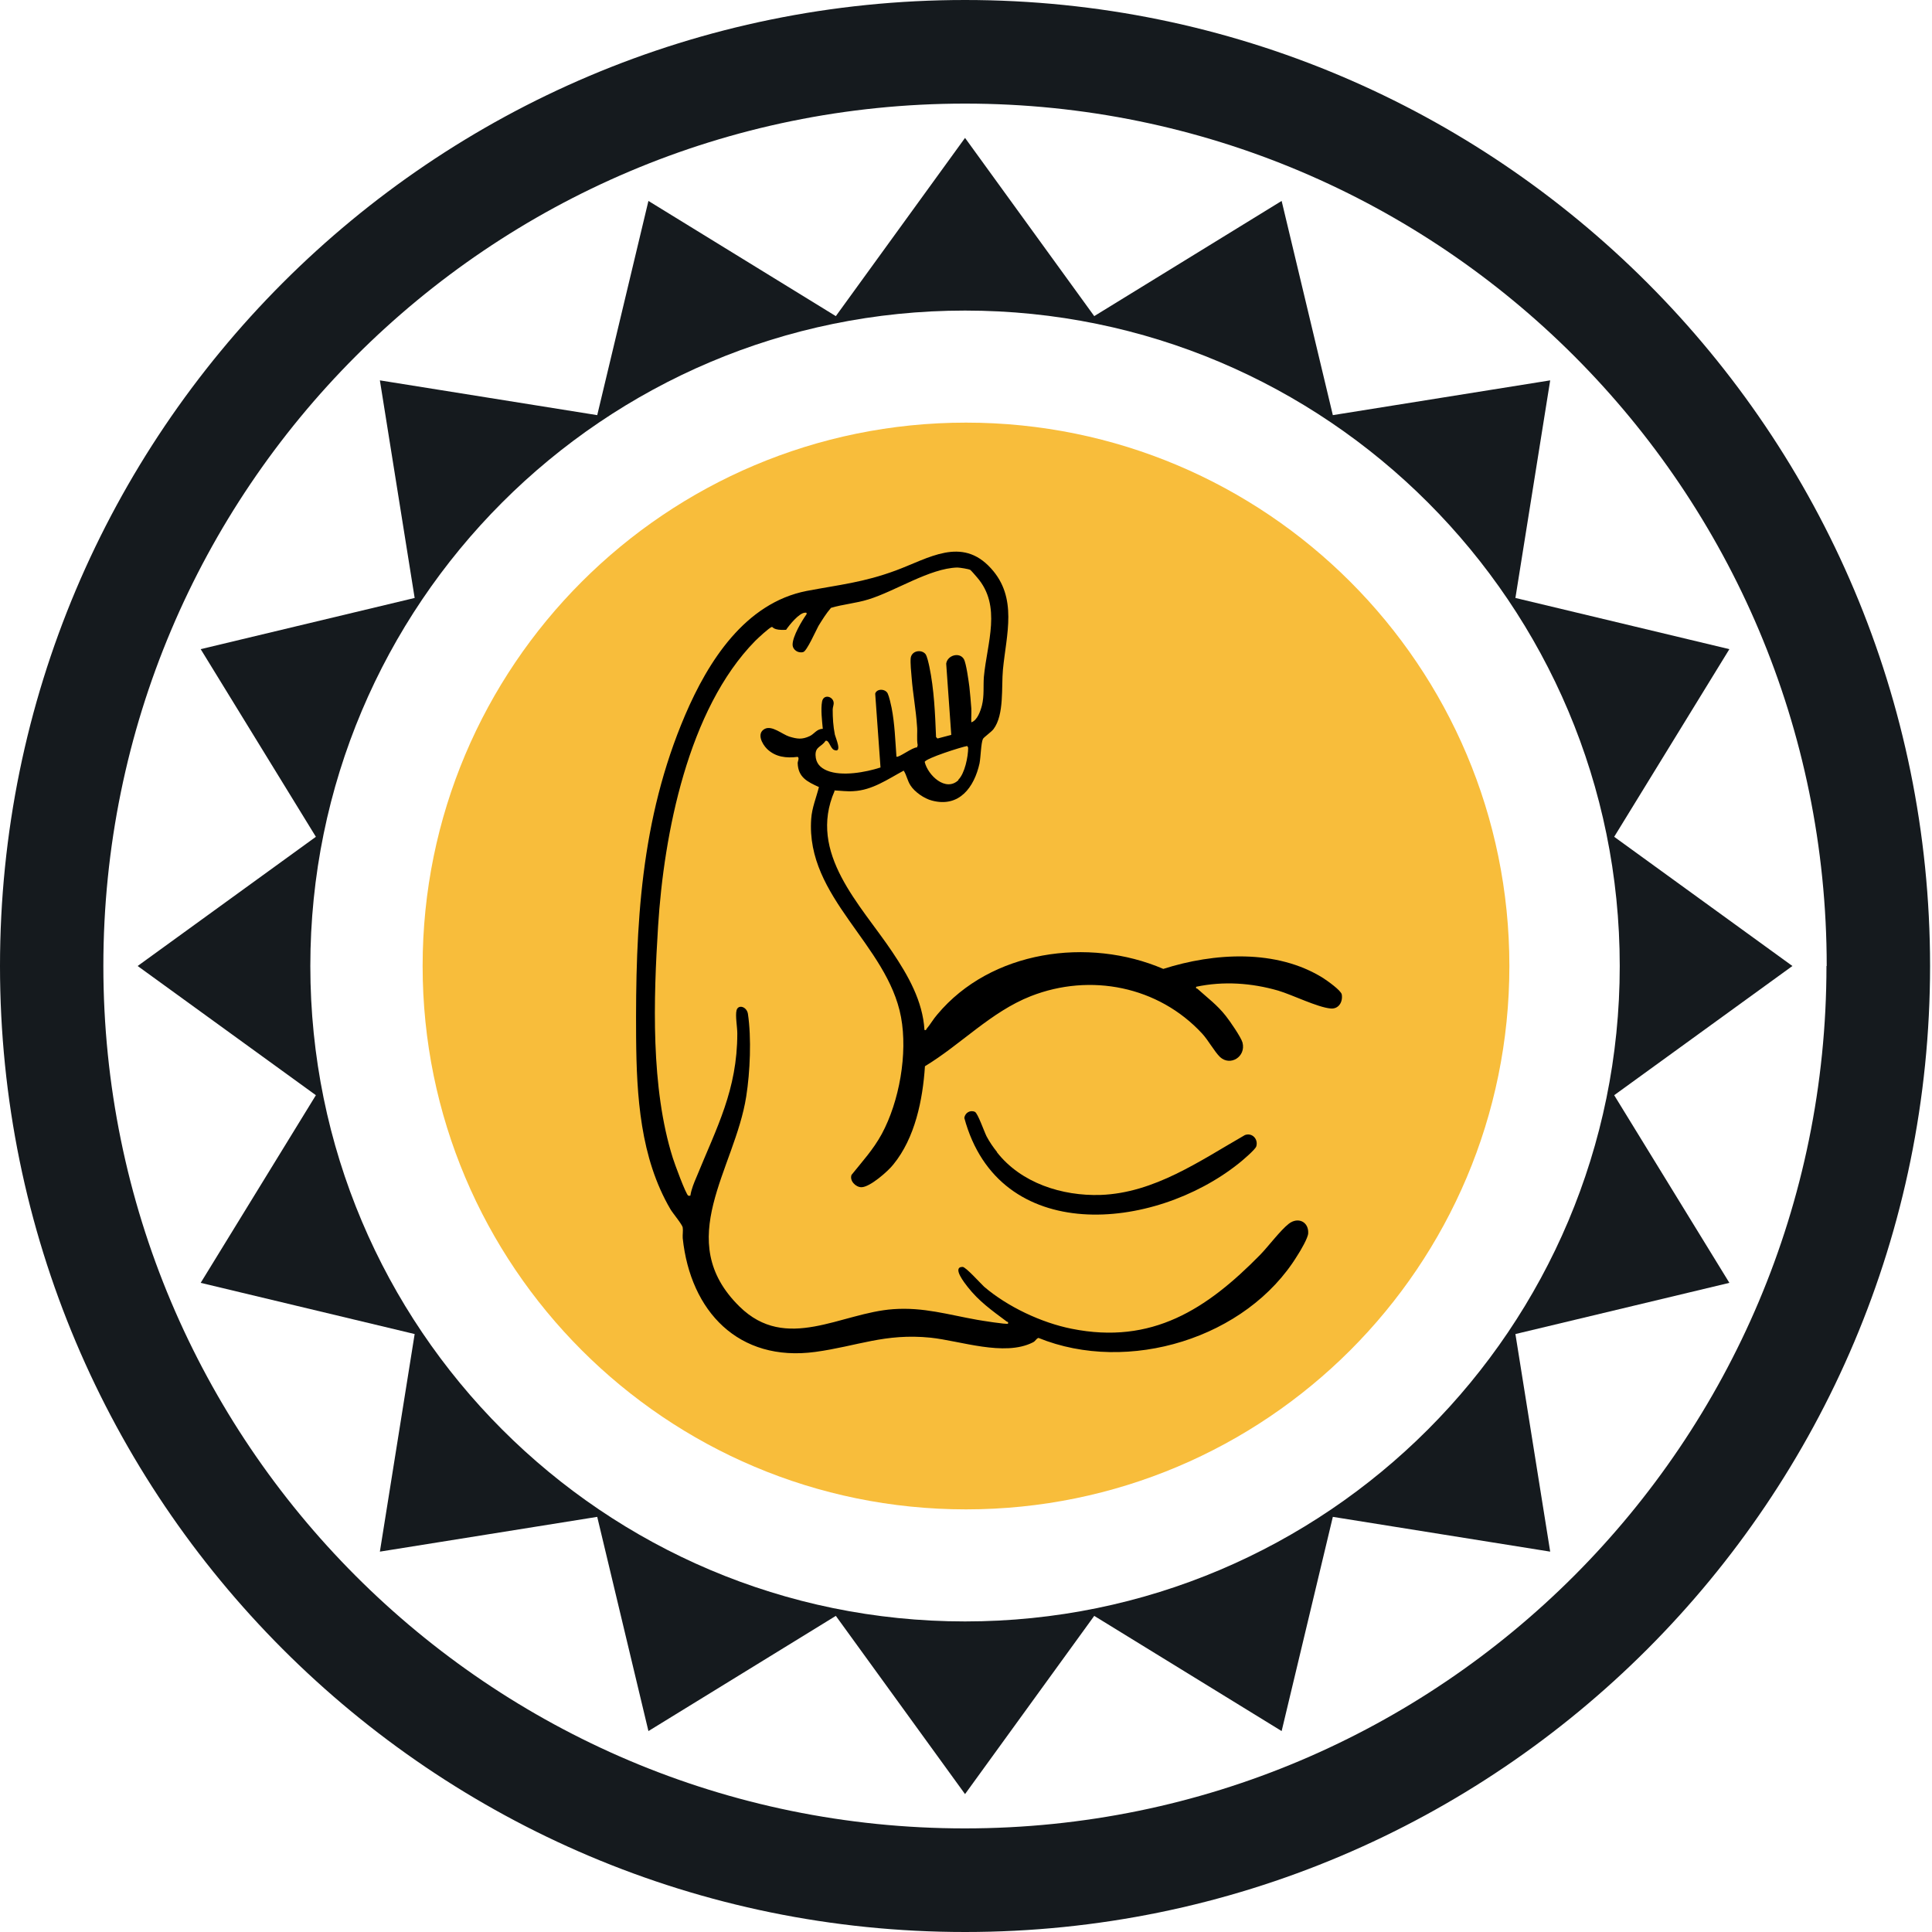 <?xml version="1.0" encoding="UTF-8"?>
<svg id="Layer_1" data-name="Layer 1" xmlns="http://www.w3.org/2000/svg" xmlns:xlink="http://www.w3.org/1999/xlink" viewBox="0 0 80 80">
  <defs>
    <style>
      .cls-1 {
        fill: none;
      }

      .cls-2 {
        clip-path: url(#clippath-1);
      }

      .cls-3 {
        fill: #151a1e;
        fill-rule: evenodd;
      }

      .cls-4 {
        clip-path: url(#clippath);
      }

      .cls-5 {
        fill: #f8bd3b;
      }
    </style>
    <clipPath id="clippath">
      <rect class="cls-1" width="79.92" height="80"/>
    </clipPath>
    <clipPath id="clippath-1">
      <rect class="cls-1" width="79.92" height="80"/>
    </clipPath>
  </defs>
  <g class="cls-4">
    <g class="cls-2">
      <g>
        <path class="cls-5" d="M62.5,40c0,12.43-10.07,22.5-22.5,22.5s-22.5-10.07-22.5-22.5,10.07-22.5,22.5-22.5,22.5,10.07,22.5,22.5Z"/>
        <path class="cls-3" d="M39.96,5.71l5.35,7.38,7.76-4.77,2.12,8.87,9-1.44-1.44,9.01,8.86,2.12-4.77,7.77,7.38,5.35-7.38,5.35,4.77,7.77-8.86,2.12,1.44,9.01-9-1.44-2.12,8.87-7.76-4.77-5.35,7.38-5.35-7.38-7.76,4.77-2.12-8.87-9,1.44,1.44-9.01-8.86-2.12,4.77-7.77-7.38-5.35,7.38-5.35-4.77-7.77,8.86-2.12-1.44-9.01,9,1.44,2.12-8.87,7.76,4.77,5.35-7.38ZM67.07,40c0,14.99-12.14,27.14-27.11,27.14s-27.11-12.15-27.11-27.14,12.14-27.14,27.11-27.14,27.11,12.15,27.11,27.14Z"/>
        <path class="cls-3" d="M79.92,40c0,22.09-17.89,40-39.96,40S0,62.09,0,40,17.89,0,39.96,0s39.96,17.91,39.96,40ZM75.63,40c0,19.72-15.97,35.71-35.68,35.71S4.28,59.72,4.28,40,20.25,4.29,39.96,4.29s35.68,15.99,35.68,35.71Z"/>
      </g>
    </g>
  </g>
  <g id="VC7Mha.tif">
    <g>
      <path d="M34.56,32.75c-1.13,2.58,1.08,4.71,2.39,6.67.65.97,1.26,2.03,1.33,3.23.09.02.06-.02.09-.05.16-.19.28-.41.44-.59,2.22-2.66,6.26-3.22,9.36-1.89,2.1-.67,4.69-.83,6.62.38.17.11.74.51.77.68.05.31-.13.61-.46.58-.55-.05-1.57-.56-2.17-.74-1.11-.32-2.27-.4-3.4-.16-.02.09.02.06.05.08.42.38.82.67,1.18,1.13.16.2.63.88.69,1.1.15.59-.51.99-.93.6-.23-.22-.49-.7-.74-.97-1.81-1.96-4.63-2.52-7.1-1.55-1.65.65-2.89,2-4.38,2.9-.09,1.39-.41,2.97-1.31,4.07-.22.28-.97.94-1.32.94-.24,0-.5-.27-.41-.51.45-.56.9-1.05,1.25-1.69.73-1.35,1.08-3.33.8-4.84-.56-3.02-3.95-4.95-3.72-8.21.03-.46.21-.88.32-1.32-.48-.22-.86-.4-.88-.99,0-.08.08-.21,0-.26-.47.06-.92.01-1.27-.33-.21-.21-.44-.65-.09-.83.3-.15.71.22,1.01.32.33.1.53.13.85-.02.19-.09.29-.3.54-.3-.03-.33-.09-.81-.03-1.13s.45-.22.48.04c.01.1-.04.19-.04.29,0,.35.02.69.09,1.04.03.13.33.79-.04.63-.15-.07-.21-.44-.35-.37-.16.25-.42.23-.41.59.01.33.19.52.48.64.61.25,1.59.07,2.21-.13l-.22-3.06c.07-.22.43-.2.52,0,.06.13.13.44.16.59.13.67.15,1.35.2,2.02.07.07.68-.4.85-.38l.03-.09c-.05-.27,0-.54-.03-.81-.04-.64-.17-1.33-.22-1.98-.02-.22-.06-.62-.04-.82.04-.31.44-.37.61-.17.07.09.13.38.16.51.2.96.24,1.95.28,2.93l.06.06.57-.15-.21-2.95c.05-.35.55-.49.73-.19.1.17.2.92.23,1.15.03.28.06.61.08.89.01.19-.01.39,0,.58.25-.08.38-.47.44-.7.1-.41.05-.78.08-1.18.13-1.41.75-2.93-.28-4.12-.04-.05-.26-.3-.28-.31-.06-.04-.45-.1-.54-.1-1.14.03-2.57.98-3.68,1.32-.51.16-1.05.2-1.55.35-.2.23-.36.49-.52.75-.11.2-.48,1.04-.63,1.08-.21.06-.44-.09-.44-.31,0-.34.38-.98.58-1.26,0-.07,0-.06-.06-.06-.25,0-.67.53-.79.71-.55.03-.54-.13-.59-.12-.11.03-.58.47-.69.58-2.78,2.83-3.78,7.99-4.02,11.81-.19,3.02-.31,6.69.61,9.6.06.2.54,1.51.64,1.56.01,0,.1.02.09-.02.04-.25.15-.52.25-.75.84-2.06,1.69-3.61,1.69-5.95,0-.26-.09-.74-.03-.96.07-.25.42-.15.47.15.15,1.01.09,2.4-.07,3.42-.47,3.02-3.07,5.96-.28,8.7,1.94,1.91,4.2.26,6.37.11,1.25-.09,2.28.23,3.47.44.17.03,1.22.2,1.28.16.02-.1-.03-.06-.07-.1-.59-.44-1.14-.83-1.6-1.42-.1-.13-.67-.83-.21-.83.13,0,.74.68.89.82.97.83,2.37,1.49,3.62,1.74,3.33.67,5.6-.81,7.81-3.06.34-.35.84-1.02,1.19-1.29.38-.29.82-.08.8.39,0,.19-.33.75-.45.93-2.1,3.43-7.01,4.92-10.72,3.41-.11.04-.11.13-.24.19-1.18.59-2.99-.07-4.23-.2-1.89-.19-3.02.35-4.77.59-3.18.43-5.17-1.68-5.49-4.71-.01-.14.02-.31,0-.44s-.41-.59-.51-.76c-1.25-2.14-1.4-4.68-1.42-7.11-.03-4.64.18-9.02,2.03-13.35.95-2.22,2.48-4.64,5.03-5.14,1.37-.26,2.35-.35,3.7-.85s2.72-1.42,3.93-.09c1.12,1.22.64,2.74.5,4.19-.07.73.06,1.87-.39,2.47-.1.13-.41.34-.44.41-.08.17-.09.76-.14,1.01-.22.99-.84,1.84-1.97,1.54-.32-.08-.72-.36-.89-.63-.13-.2-.16-.43-.28-.61-.67.36-1.3.81-2.08.85-.27.02-.53-.02-.8-.03ZM39.68,32.29c.27-.26.41-.96.41-1.33l-.04-.07c-.24.04-1.72.51-1.76.66.13.55.87,1.26,1.4.75Z"/>
      <path d="M41.28,47.71c1,1.28,2.7,1.82,4.29,1.77,2.23-.08,4.11-1.41,5.98-2.48.3-.11.56.17.47.47-.04.13-.58.59-.72.7-3.53,2.82-9.94,3.42-11.37-1.88.03-.21.24-.34.44-.25.12.06.38.81.48,1.01.12.23.28.46.44.66Z"/>
    </g>
  </g>
</svg>